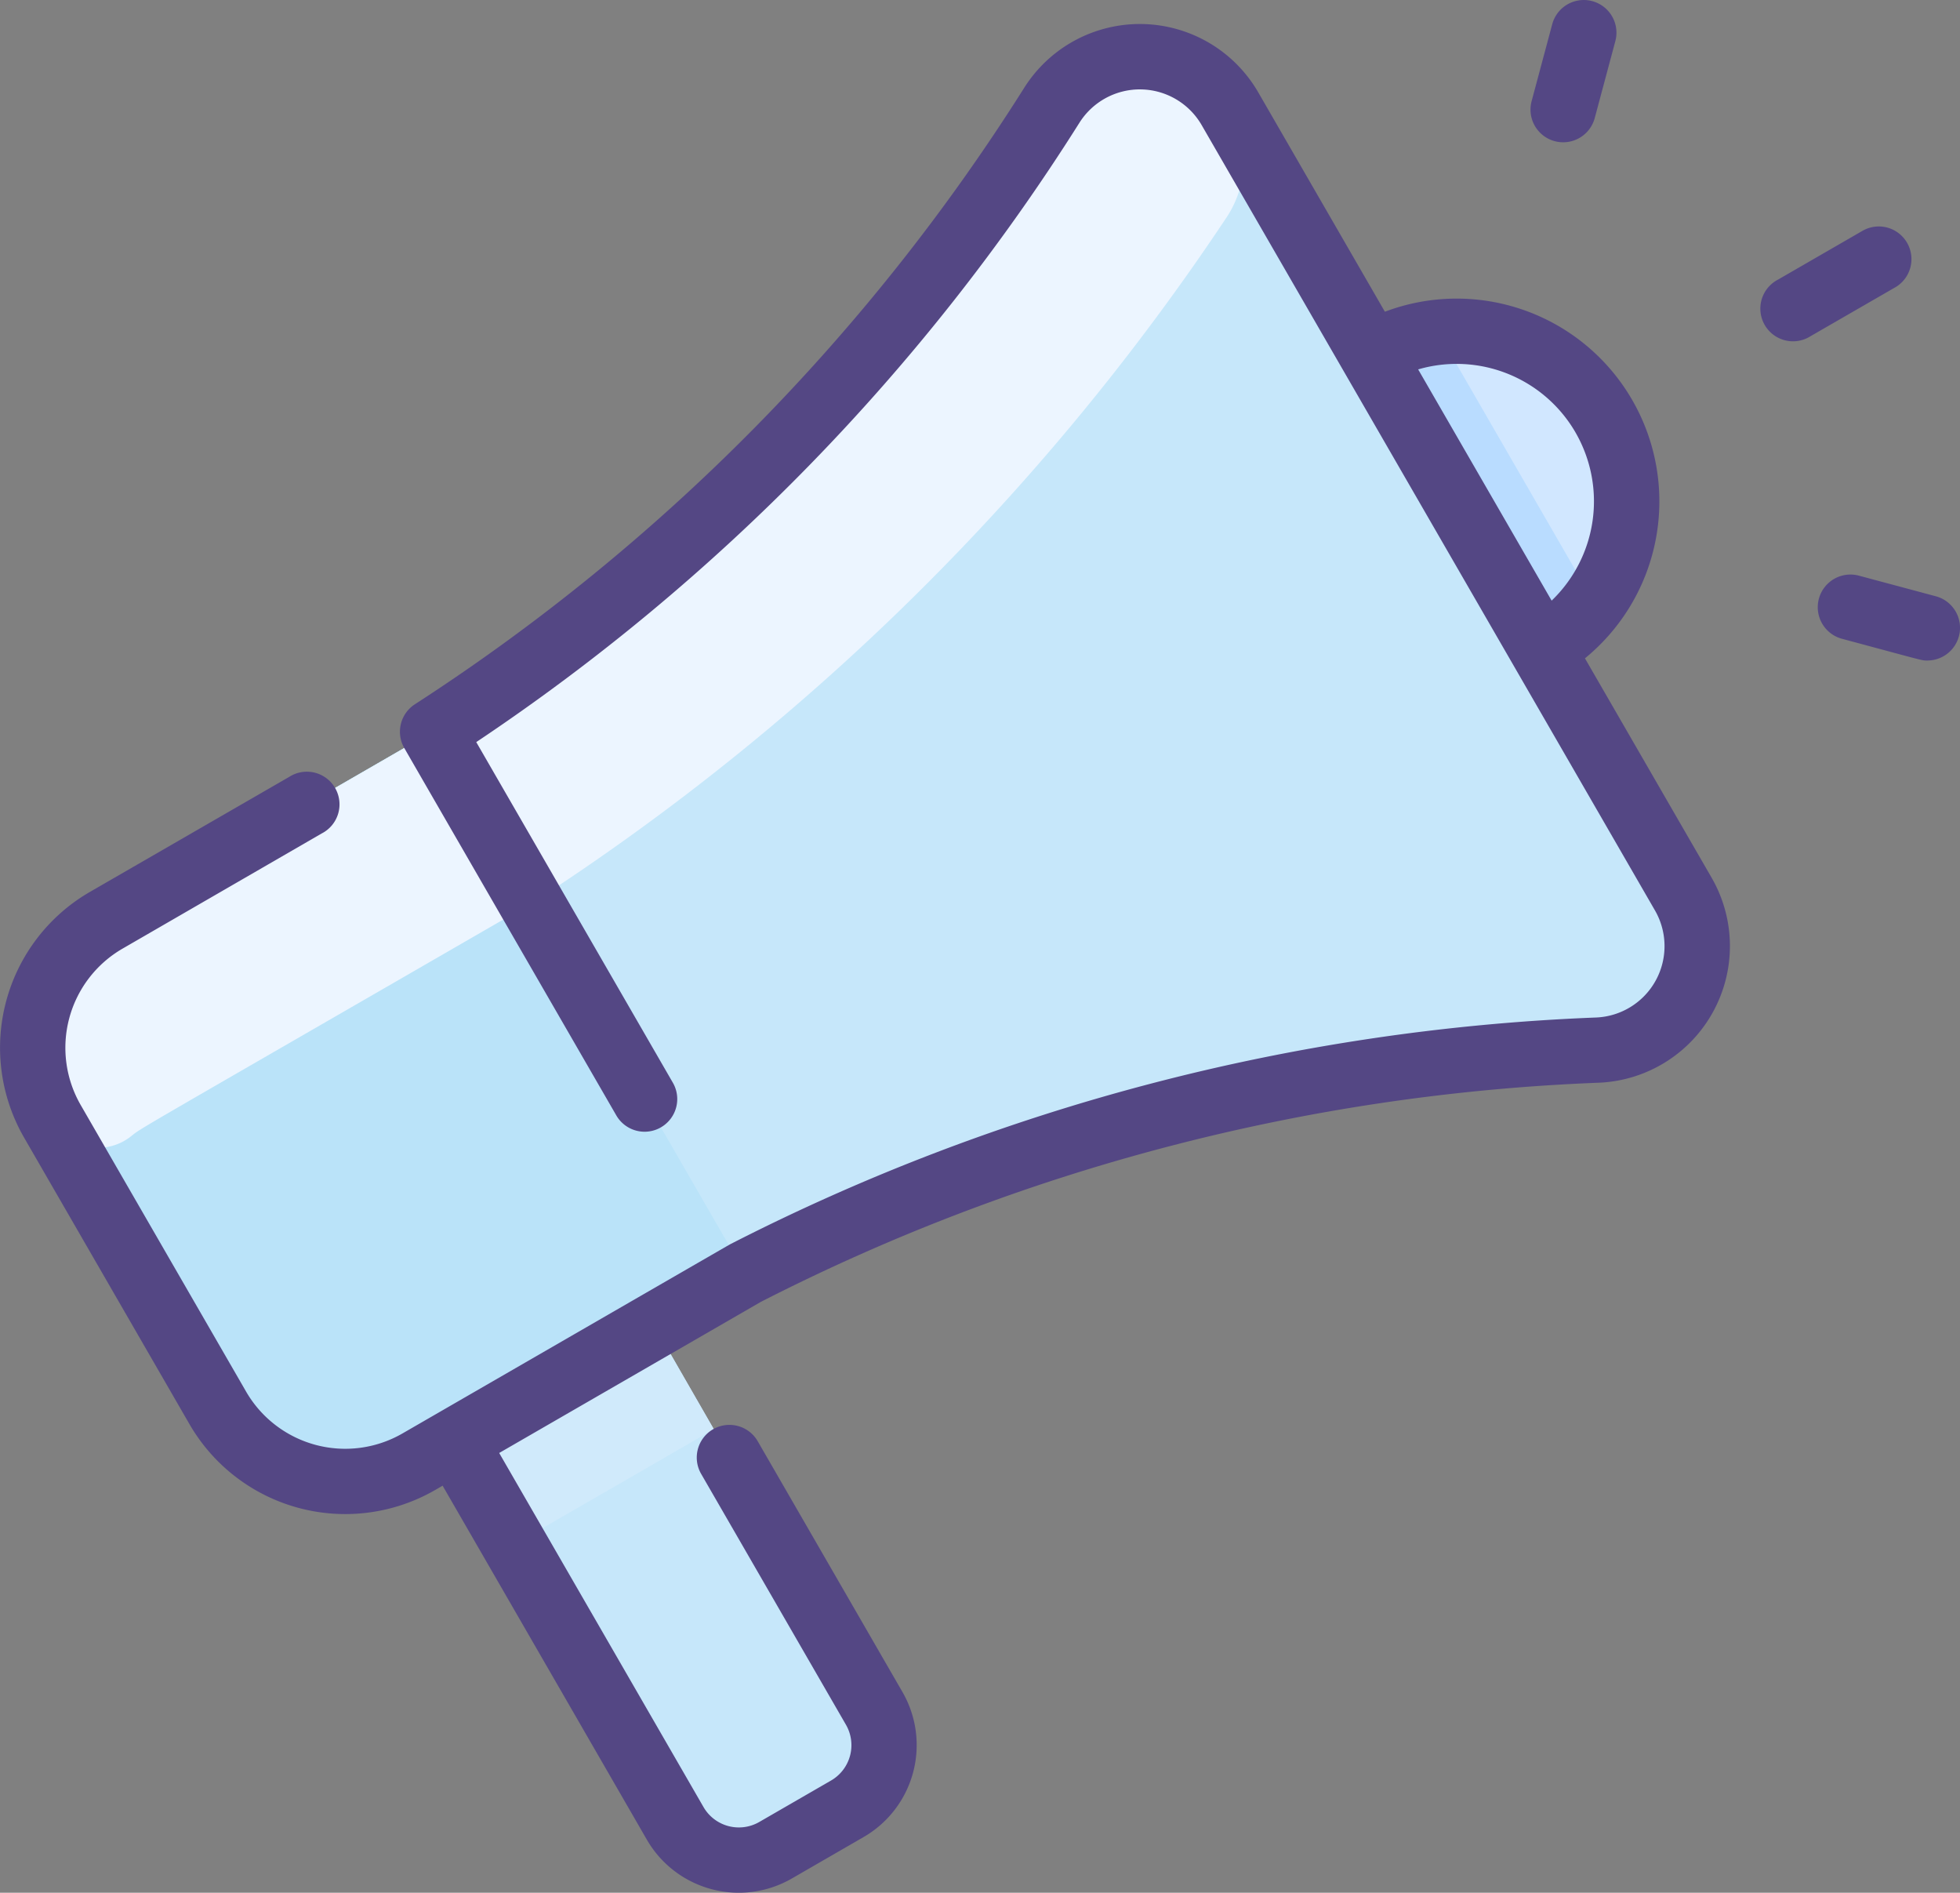 <svg xmlns="http://www.w3.org/2000/svg" width="80" height="77.237" viewBox="0 0 80 77.237"><rect x="0" y="0" width="80" height="77.237" fill="#808080" stroke="none"/><g transform="translate(0 -8.288)"><path d="M75.361,56.334A4.247,4.247,0,0,1,71.848,62.7,83.45,83.45,0,0,0,37.07,71.81l-3.708,2.14c0,.017-.051-.088,8.977,15.614a3,3,0,0,1-1.1,4.1l-2.925,1.688a3,3,0,0,1-4.1-1.1l-9.005-15.6-1.462.845a6.006,6.006,0,0,1-8.2-2.2l-6.754-11.7a6.006,6.006,0,0,1,2.2-8.2l13.322-7.692A83.462,83.462,0,0,0,49.589,24.149a4.247,4.247,0,0,1,7.272.142L62.639,34.3a6.942,6.942,0,1,1,6.942,12.024Z" transform="translate(-6.657 -11.565)" fill="#c6e7fa"/><path d="M345.37,92.86a6.942,6.942,0,0,1-2.542,9.482l-6.942-12.024A6.943,6.943,0,0,1,345.37,92.86Z" transform="translate(-279.903 -67.582)" fill="#d1e7ff"/><path d="M56.861,24.291a4.206,4.206,0,0,1-.136,4.427A97.791,97.791,0,0,1,28.4,56.686L12.786,65.7a7.005,7.005,0,0,0-2.513,2.47l-1.48-2.562a6.006,6.006,0,0,1,2.2-8.2l13.322-7.692A83.462,83.462,0,0,0,49.589,24.149a4.248,4.248,0,0,1,7.272.142Z" transform="translate(-6.657 -11.565)" fill="#ecf5ff"/><path d="M24.313,187.442l12.757,22.1c-2.556,1.475-10.769,6.216-13.322,7.692a6.006,6.006,0,0,1-8.2-2.2l-6.754-11.7a6.006,6.006,0,0,1,2.2-8.2Z" transform="translate(-6.657 -149.294)" fill="#bae3f9"/><path d="M28.352,194.44c-16.951,9.786-15.828,9.105-16.375,9.531a2.157,2.157,0,0,1-3.186-.635,6.006,6.006,0,0,1,2.2-8.2l13.322-7.692Z" transform="translate(-6.656 -149.293)" fill="#ecf5ff"/><path d="M121.9,337.094c-4.743,2.746-1.253.725-8.144,4.7l-2.437-4.218,8.152-4.705Z" transform="translate(-92.763 -270.485)" fill="#d0eafb"/><path d="M344.955,100.646a6.863,6.863,0,0,1-2.127,1.907l-6.942-12.024a6.885,6.885,0,0,1,2.715-.888Z" transform="translate(-279.903 -67.794)" fill="#b9dcff"/><path d="M64.692,35.153a8.274,8.274,0,0,0-8.166-14.144L51.359,12.06a5.581,5.581,0,0,0-9.555-.188A82.1,82.1,0,0,1,16.932,37.029a1.334,1.334,0,0,0-.446,1.756c.054.1,8.612,14.92,8.669,15.019a1.333,1.333,0,1,0,2.309-1.333l-8.025-13.9a84.728,84.728,0,0,0,24.62-25.275,2.914,2.914,0,0,1,4.99.1l18.5,32.043a2.915,2.915,0,0,1-2.41,4.371,84.773,84.773,0,0,0-35.333,9.251c-.047.024-12.523,7.228-13.382,7.724a4.675,4.675,0,0,1-6.379-1.709l-6.754-11.7A4.675,4.675,0,0,1,5,47L13.129,42.3A1.333,1.333,0,1,0,11.8,39.993L3.667,44.686A7.345,7.345,0,0,0,.982,54.708l6.754,11.7a7.345,7.345,0,0,0,10.022,2.685l.308-.178L26.4,83.356a4.333,4.333,0,0,0,5.922,1.587l2.925-1.689a4.333,4.333,0,0,0,1.587-5.922L30.927,67.1a1.333,1.333,0,1,0-2.309,1.333l5.91,10.236a1.667,1.667,0,0,1-.611,2.279l-2.925,1.689a1.667,1.667,0,0,1-2.279-.611L20.375,67.58l10.676-6.164a82.1,82.1,0,0,1,34.193-8.945A5.581,5.581,0,0,0,69.859,44.1Zm-.381-9.209a5.617,5.617,0,0,1-.979,6.854l-5.448-9.436A5.607,5.607,0,0,1,64.311,25.943Zm13.041-5.928L73.9,22.007A1.333,1.333,0,1,1,72.569,19.7l3.45-1.992a1.333,1.333,0,0,1,1.333,2.309Zm-14.837-7.6.841-3.139a1.333,1.333,0,1,1,2.576.69l-.841,3.139a1.333,1.333,0,1,1-2.576-.69ZM79.955,34.253a1.334,1.334,0,0,1-1.287.989c-.241,0-.073.028-3.485-.887a1.333,1.333,0,1,1,.69-2.576l3.14.841a1.334,1.334,0,0,1,.943,1.633Z" transform="translate(0)" fill="#544784"/></g></svg>